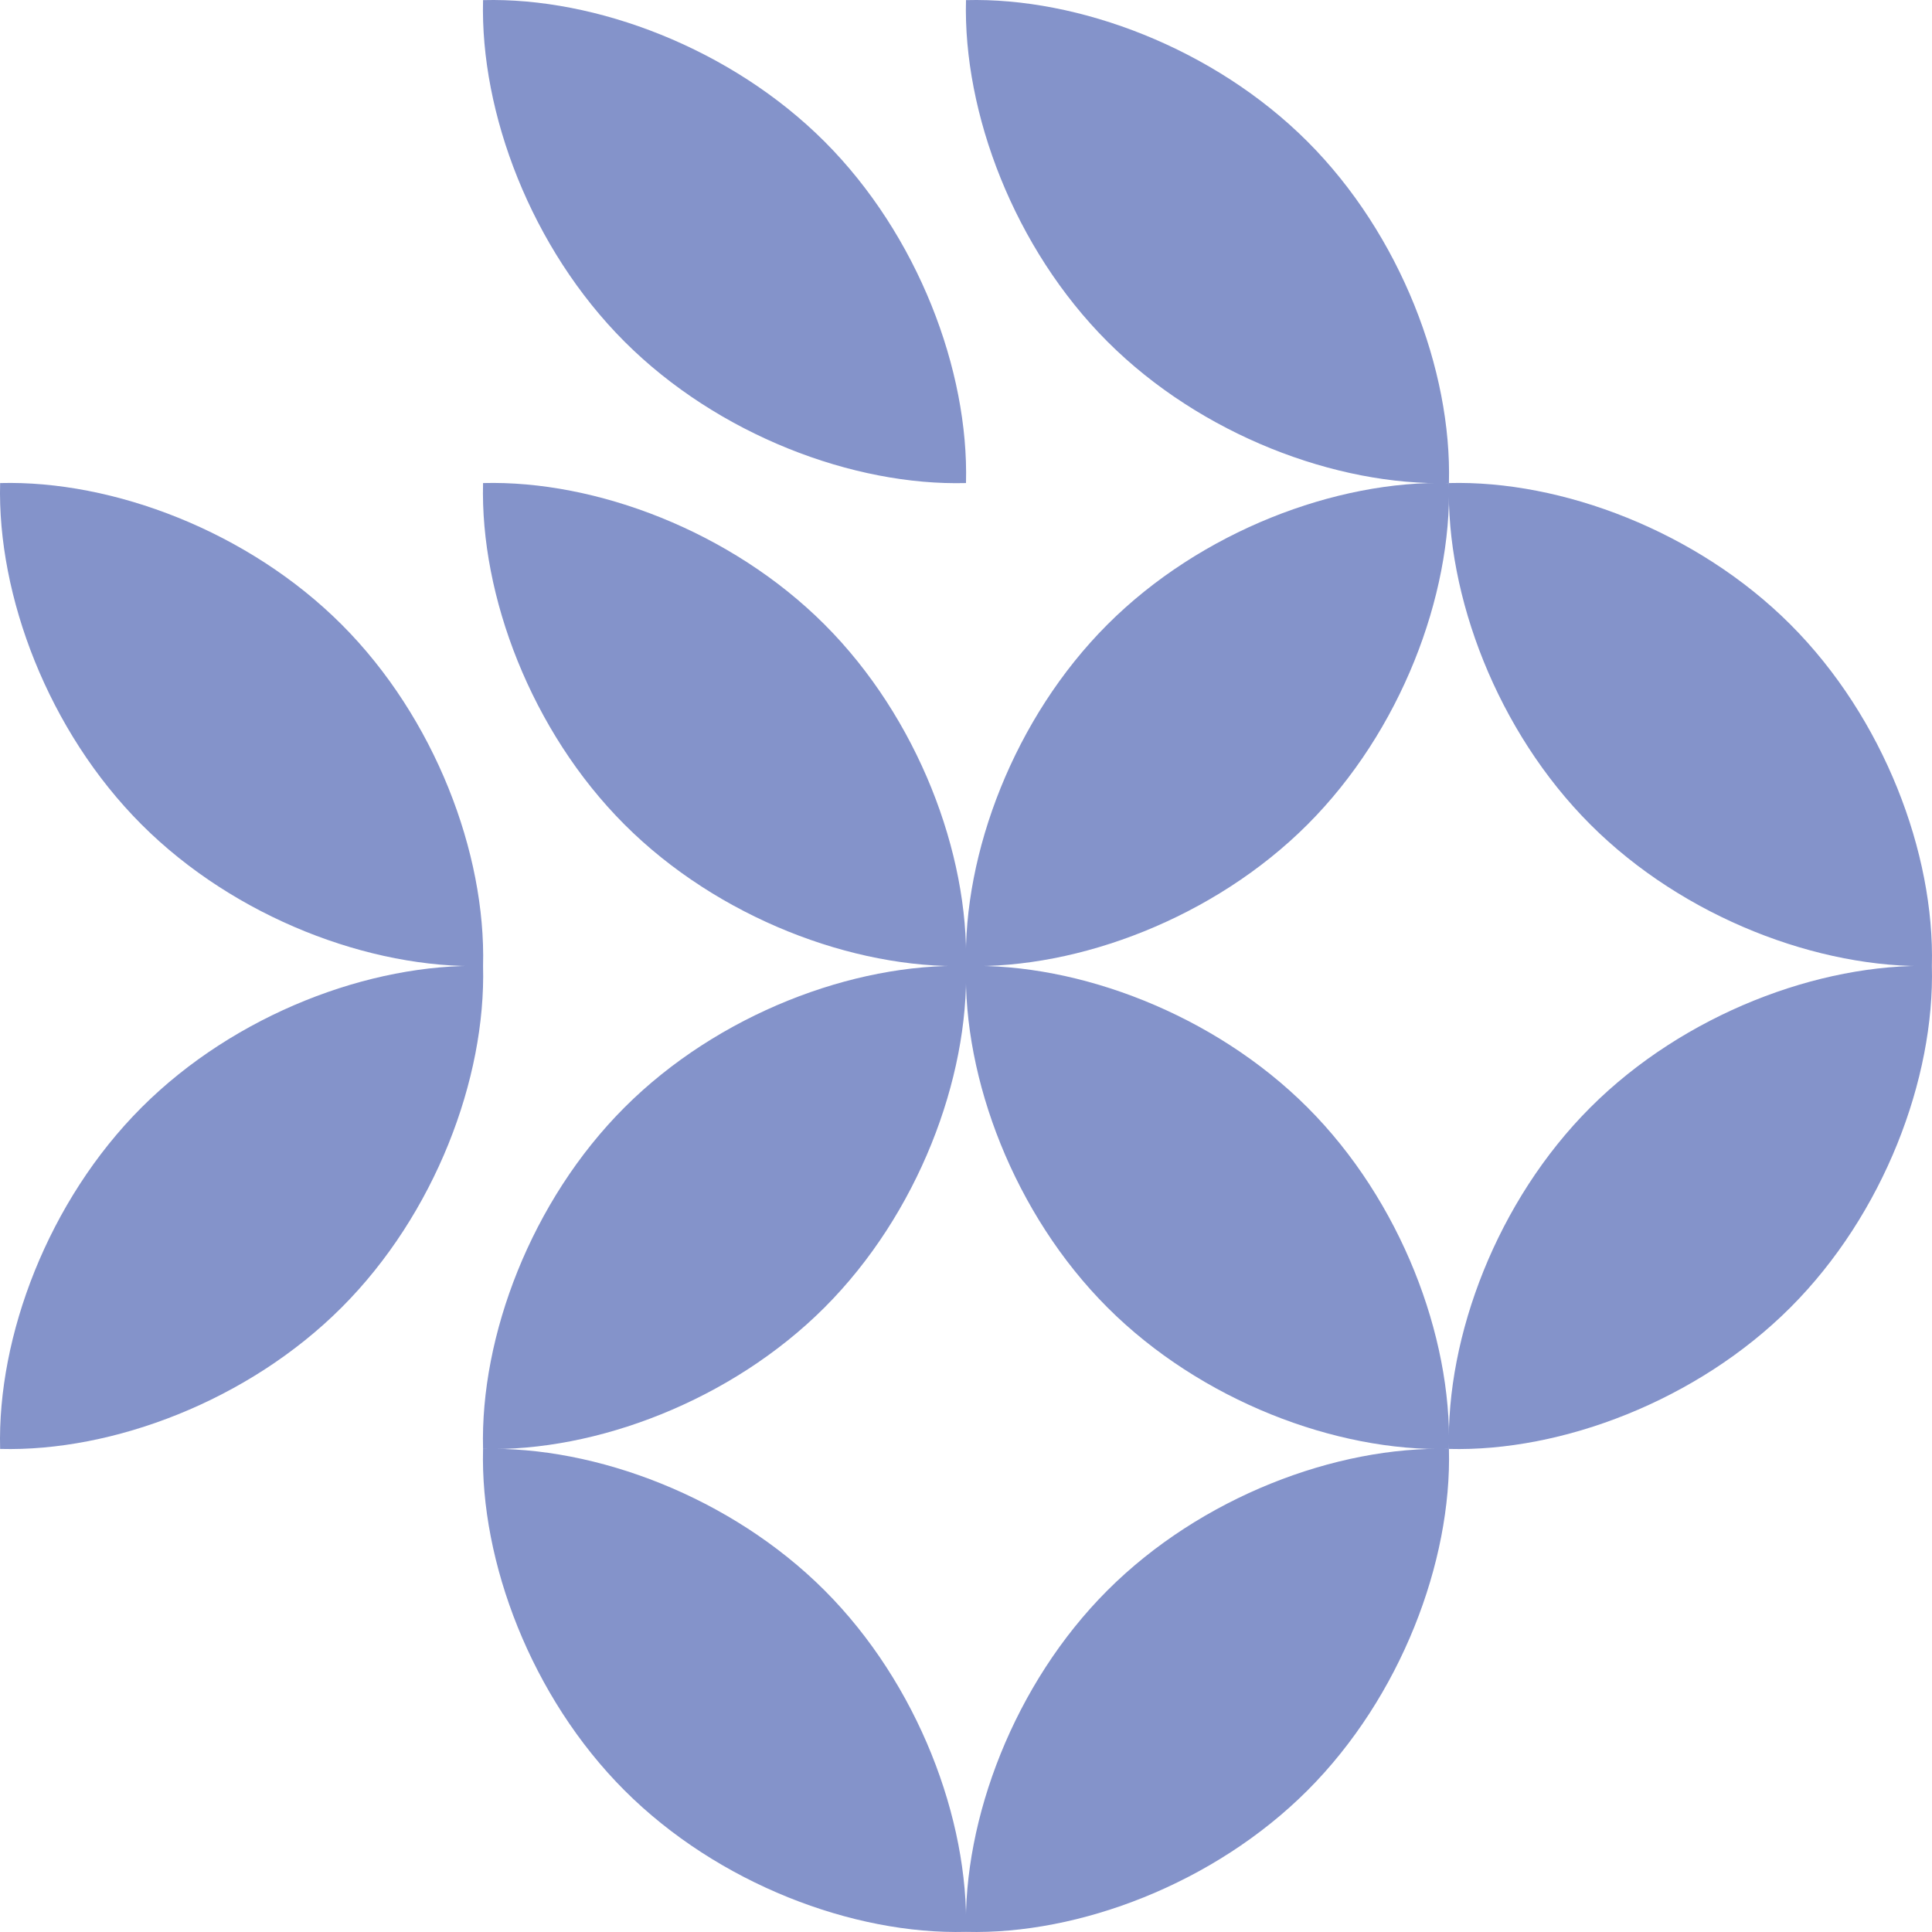 <?xml version="1.0" encoding="UTF-8"?>
<svg id="Layer_1" data-name="Layer 1" xmlns="http://www.w3.org/2000/svg" viewBox="0 0 204.979 204.979">
  <defs>
    <style>
      .cls-1 {
        fill: #8493ca;
      }
    </style>
  </defs>
  <path class="cls-1" d="M153.727,153.727c.318,11.951-5.106,26.329-15.007,36.231-9.901,9.901-24.279,15.325-36.231,15.007-.318-11.951,5.106-26.33,15.007-36.231,9.901-9.901,24.279-15.325,36.231-15.007"/>
  <path class="cls-1" d="M102.489,51.251c.318-11.951-5.106-26.329-15.007-36.231C77.581,5.12,63.203-.304,51.251.013c-.318,11.951,5.106,26.33,15.007,36.231,9.901,9.901,24.279,15.325,36.231,15.007"/>
  <path class="cls-1" d="M51.251,102.489c-11.951-.318-26.329,5.106-36.231,15.007C5.12,127.397-.304,141.776.013,153.727c11.952.318,26.33-5.106,36.231-15.007,9.901-9.901,15.325-24.279,15.007-36.231"/>
  <path class="cls-1" d="M102.489,102.489c-11.951-.318-26.33,5.106-36.231,15.007-9.901,9.901-15.325,24.279-15.007,36.231,11.951.318,26.33-5.106,36.231-15.007,9.901-9.901,15.325-24.279,15.007-36.231"/>
  <path class="cls-1" d="M.013,51.251c-.318,11.951,5.106,26.329,15.007,36.231,9.901,9.901,24.279,15.325,36.231,15.007.318-11.952-5.106-26.33-15.007-36.231C26.343,56.358,11.965,50.934.013,51.251"/>
  <path class="cls-1" d="M51.251,51.251c-.318,11.951,5.106,26.329,15.007,36.231,9.901,9.901,24.279,15.325,36.231,15.007.318-11.952-5.106-26.33-15.007-36.231-9.901-9.901-24.279-15.325-36.231-15.007"/>
  <path class="cls-1" d="M153.727,153.727c-.318-11.951,5.106-26.33,15.007-36.231,9.901-9.901,24.279-15.325,36.231-15.007.318,11.951-5.106,26.33-15.007,36.231-9.901,9.901-24.279,15.325-36.231,15.007"/>
  <path class="cls-1" d="M153.727,51.251c-11.951-.318-26.33,5.106-36.231,15.007-9.901,9.901-15.325,24.279-15.007,36.231,11.952.318,26.33-5.106,36.231-15.007,9.901-9.901,15.325-24.279,15.007-36.231"/>
  <path class="cls-1" d="M204.965,102.489c-11.951.318-26.33-5.106-36.231-15.007-9.901-9.901-15.325-24.279-15.007-36.231,11.952-.318,26.33,5.106,36.231,15.007,9.901,9.901,15.325,24.279,15.007,36.231"/>
  <path class="cls-1" d="M153.727,153.727c.318-11.951-5.106-26.33-15.007-36.231-9.901-9.901-24.279-15.325-36.231-15.007-.318,11.951,5.106,26.33,15.007,36.231,9.901,9.901,24.279,15.325,36.231,15.007"/>
  <path class="cls-1" d="M102.489.013c-.318,11.951,5.106,26.329,15.007,36.231,9.901,9.901,24.279,15.325,36.231,15.007.318-11.951-5.106-26.33-15.007-36.231C128.819,5.12,114.441-.305,102.489.013"/>
  <path class="cls-1" d="M51.251,153.727c11.951-.318,26.33,5.106,36.231,15.007,9.901,9.901,15.325,24.279,15.007,36.231-11.952.318-26.33-5.106-36.231-15.007-9.901-9.901-15.325-24.279-15.007-36.231"/>
</svg>